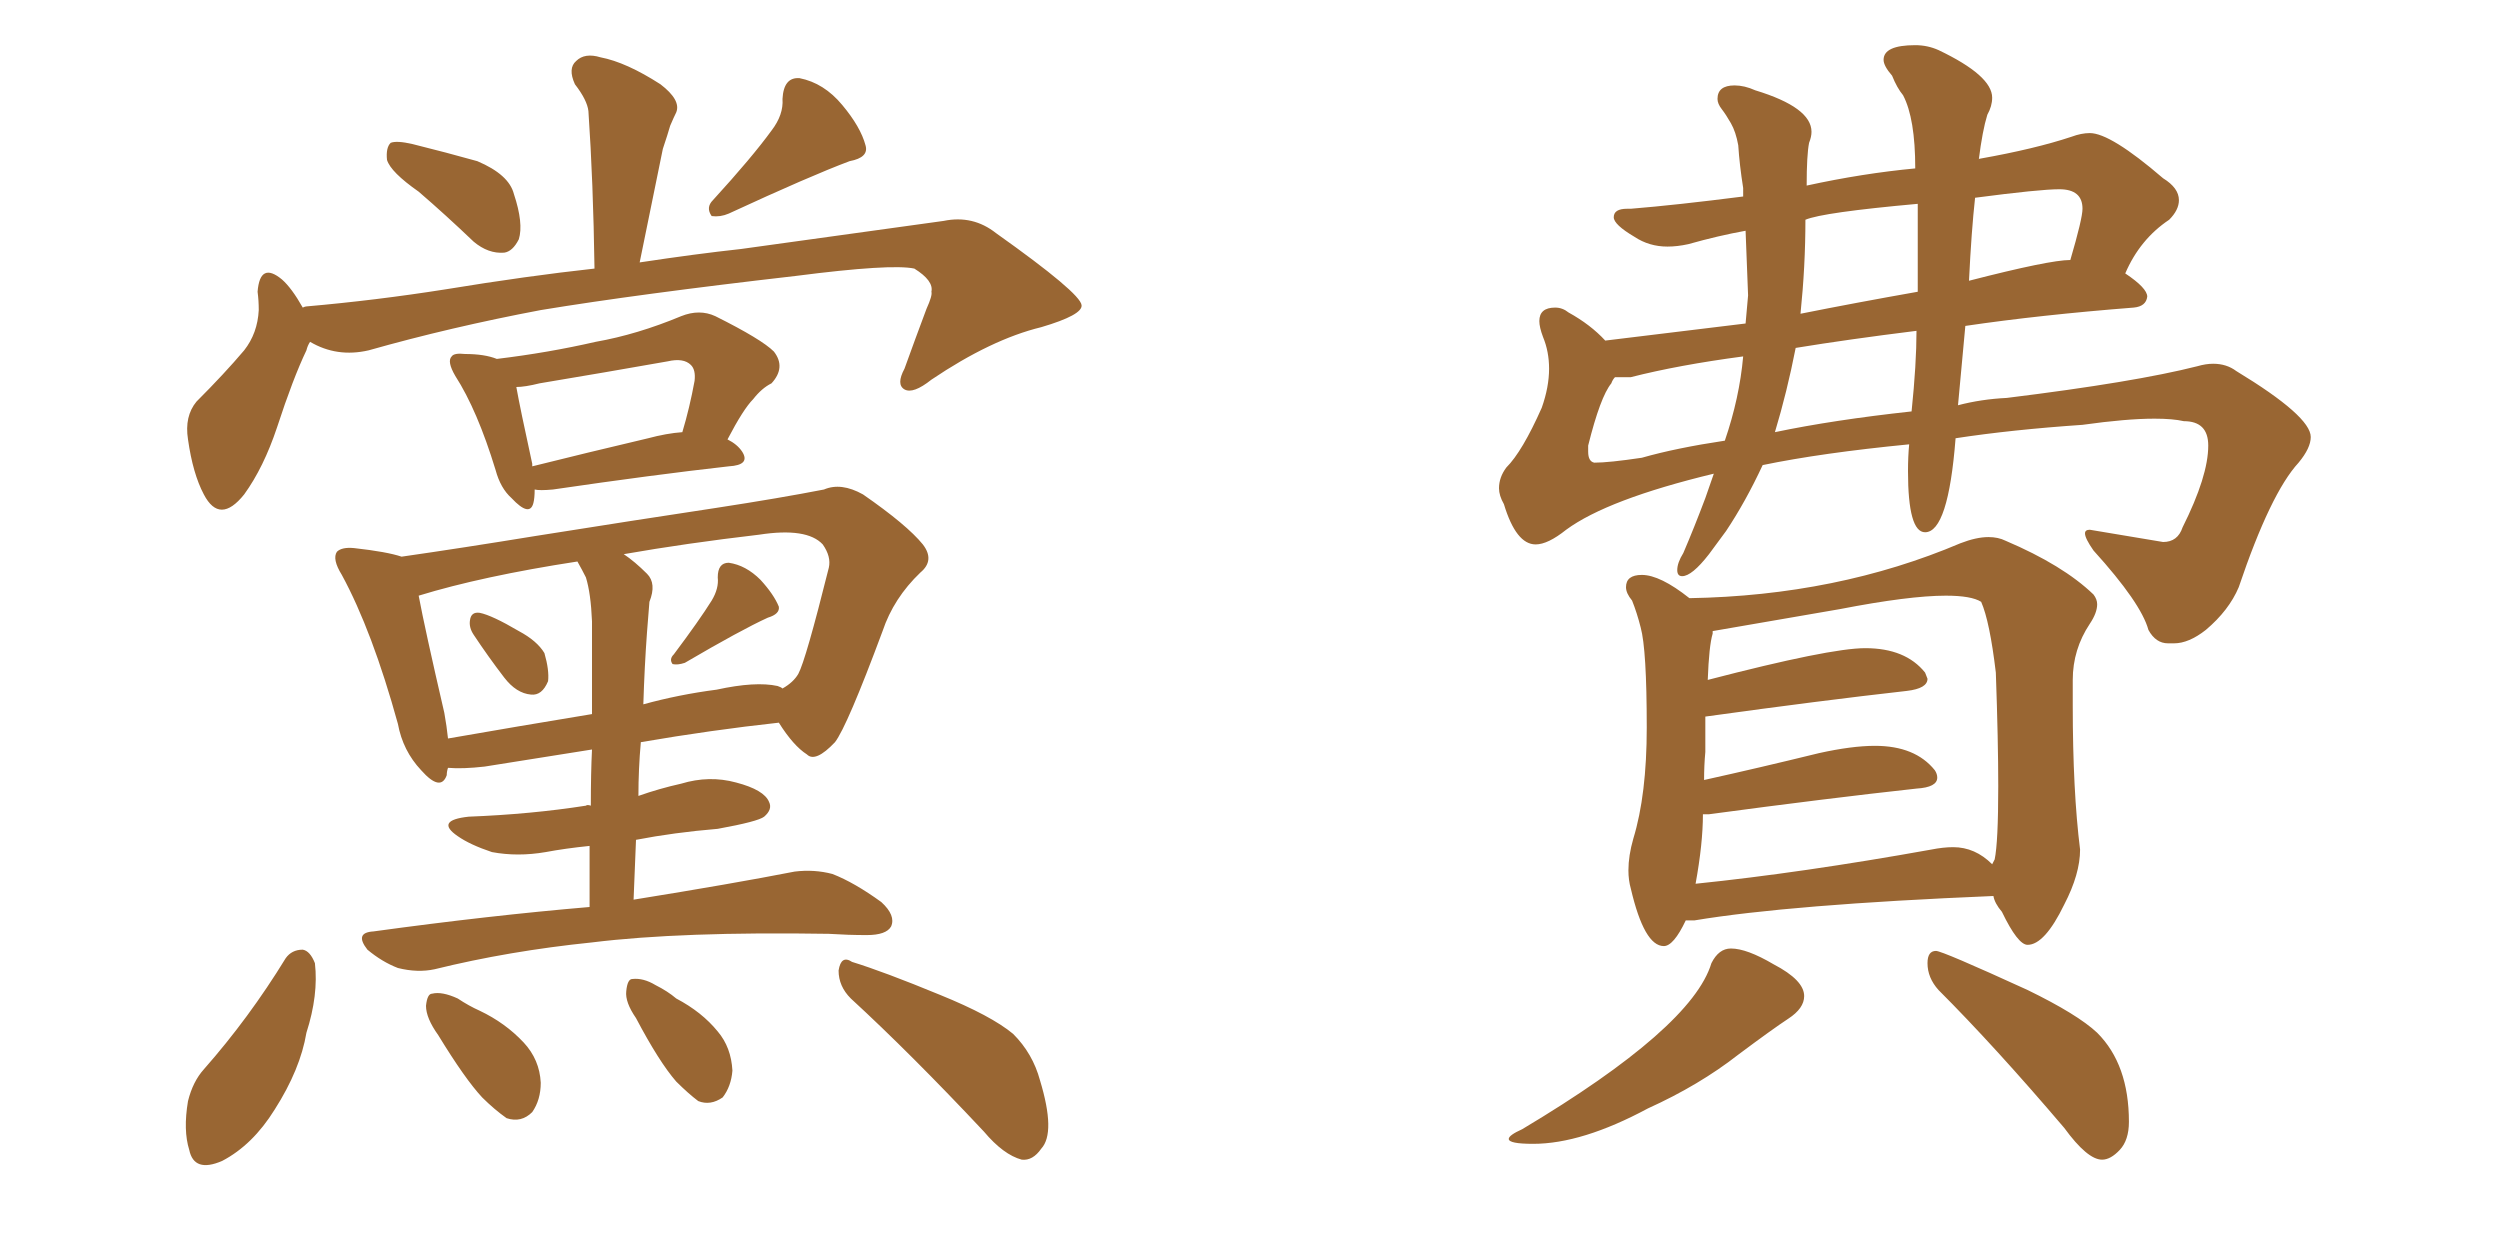<svg xmlns="http://www.w3.org/2000/svg" xmlns:xlink="http://www.w3.org/1999/xlink" width="300" height="150"><path fill="#996633" padding="10" d="M50.24 23.00L50.24 23.00Q46.88 20.65 46.44 19.19L46.44 19.19Q46.29 17.72 46.88 17.14L46.88 17.14Q47.61 16.85 49.51 17.29L49.51 17.29Q53.61 18.31 57.28 19.34L57.28 19.34Q61.08 20.95 61.67 23.29L61.67 23.29Q62.84 26.81 62.26 28.71L62.26 28.71Q61.52 30.18 60.50 30.32L60.50 30.32Q58.59 30.47 56.84 29.00L56.84 29.00Q53.47 25.78 50.24 23.00ZM92.58 15.67L92.58 15.67Q94.04 13.77 93.90 11.87L93.90 11.87Q94.04 9.23 95.95 9.38L95.95 9.38Q98.88 9.96 101.07 12.60L101.07 12.60Q103.27 15.23 103.86 17.43L103.86 17.43Q104.30 18.90 101.95 19.34L101.95 19.34Q97.27 21.09 87.45 25.63L87.45 25.63Q86.43 26.07 85.40 25.93L85.40 25.93Q84.67 24.90 85.55 24.02L85.55 24.02Q90.23 18.90 92.58 15.67ZM37.21 41.02L37.21 41.02Q36.91 41.46 36.77 42.04L36.77 42.04Q35.16 45.41 33.25 51.27L33.25 51.27Q31.64 56.10 29.30 59.33L29.30 59.33Q26.37 62.99 24.46 59.33L24.46 59.33Q23.14 56.84 22.56 52.73L22.56 52.73Q22.12 49.95 23.58 48.19L23.58 48.19Q26.95 44.82 29.30 42.04L29.30 42.04Q30.91 39.99 31.05 37.21L31.05 37.21Q31.05 36.04 30.91 35.01L30.91 35.01Q31.20 31.35 33.84 33.54L33.84 33.54Q35.01 34.57 36.33 36.91L36.33 36.91Q36.62 36.77 36.77 36.77L36.77 36.77Q45.12 36.04 53.47 34.72L53.47 34.72Q63.28 33.11 71.34 32.23L71.34 32.23Q71.19 21.83 70.61 13.33L70.61 13.33Q70.46 12.01 68.99 10.11L68.99 10.11Q68.12 8.20 69.14 7.32L69.14 7.32Q70.17 6.30 72.07 6.88L72.07 6.88Q75.15 7.47 79.25 10.11L79.25 10.11Q81.74 12.01 81.15 13.48L81.15 13.48Q80.86 14.06 80.42 15.09L80.42 15.09Q80.13 16.11 79.54 17.87L79.54 17.87Q78.22 24.32 76.76 31.49L76.76 31.49Q83.50 30.47 88.92 29.88L88.92 29.88Q102.54 27.98 113.23 26.51L113.23 26.51Q116.75 25.78 119.53 27.98L119.53 27.98Q129.64 35.16 129.79 36.62L129.79 36.62Q129.93 37.79 124.95 39.26L124.95 39.26Q118.95 40.72 111.77 45.56L111.77 45.56Q109.57 47.31 108.54 46.73L108.54 46.73Q107.52 46.14 108.54 44.24L108.54 44.24Q109.86 40.58 111.18 37.06L111.18 37.06Q111.91 35.45 111.77 35.01L111.77 35.01Q112.06 33.69 109.72 32.23L109.72 32.23Q106.93 31.64 95.51 33.11L95.51 33.11Q76.46 35.30 64.89 37.21L64.89 37.21Q54.05 39.26 44.24 42.04L44.24 42.04Q40.43 42.92 37.21 41.02ZM64.16 58.74L64.16 58.74Q64.16 59.77 64.01 60.35L64.01 60.35Q63.57 62.11 61.38 59.77L61.38 59.77Q60.06 58.59 59.47 56.40L59.47 56.40Q57.28 49.22 54.64 45.12L54.64 45.12Q53.61 43.36 54.20 42.77L54.20 42.77Q54.49 42.33 55.81 42.48L55.81 42.48Q58.15 42.48 59.62 43.07L59.62 43.07Q65.77 42.33 71.48 41.02L71.48 41.02Q76.46 40.14 81.74 37.94L81.74 37.94Q83.94 37.06 85.84 37.94L85.84 37.94Q91.41 40.72 92.87 42.19L92.87 42.19Q94.34 44.09 92.58 46.00L92.58 46.00Q91.41 46.58 90.38 47.90L90.38 47.90Q89.21 49.07 87.30 52.73L87.30 52.73Q88.48 53.32 89.06 54.20L89.06 54.20Q90.09 55.81 87.45 55.96L87.45 55.96Q78.37 56.98 66.36 58.74L66.36 58.74Q64.75 58.89 64.16 58.74ZM77.78 52.59L77.78 52.59Q79.98 52.00 81.88 51.86L81.88 51.86Q82.76 48.93 83.35 45.70L83.35 45.70Q83.50 44.38 82.91 43.80L82.91 43.80Q82.03 42.92 80.13 43.36L80.13 43.36Q72.66 44.68 64.75 46.00L64.75 46.00Q62.99 46.44 61.96 46.44L61.96 46.44Q62.40 48.93 63.87 55.66L63.87 55.66Q63.87 55.81 63.87 55.96L63.87 55.96Q70.31 54.35 77.78 52.59ZM56.84 76.17L56.84 76.17Q56.25 75.29 56.40 74.41L56.40 74.41Q56.54 73.39 57.57 73.54L57.57 73.54Q59.03 73.83 62.26 75.73L62.26 75.73Q64.45 76.90 65.33 78.37L65.33 78.37Q65.92 80.42 65.77 81.74L65.77 81.74Q65.04 83.50 63.72 83.35L63.72 83.35Q61.96 83.20 60.50 81.30L60.50 81.30Q58.59 78.81 56.84 76.17ZM85.40 72.07L85.40 72.07Q86.28 70.61 86.13 69.29L86.13 69.29Q86.13 67.53 87.45 67.53L87.45 67.53Q89.50 67.82 91.26 69.58L91.26 69.58Q92.87 71.34 93.46 72.80L93.46 72.80Q93.60 73.68 92.14 74.12L92.14 74.12Q88.92 75.59 82.18 79.54L82.18 79.54Q81.30 79.83 80.71 79.69L80.71 79.69Q80.27 79.10 80.86 78.52L80.86 78.52Q83.94 74.41 85.40 72.07ZM70.75 108.84L70.75 108.84Q70.75 104.74 70.75 101.51L70.75 101.51Q67.82 101.81 65.48 102.25L65.48 102.25Q62.11 102.83 59.03 102.25L59.03 102.25Q56.40 101.37 54.93 100.34L54.93 100.34Q52.15 98.44 56.25 98.00L56.25 98.00Q63.72 97.71 70.31 96.68L70.31 96.68Q70.46 96.53 70.90 96.68L70.90 96.68Q70.90 92.72 71.04 89.94L71.04 89.94Q64.45 90.97 58.15 91.99L58.15 91.99Q55.52 92.29 53.76 92.14L53.76 92.14Q53.61 92.58 53.61 93.02L53.61 93.02Q52.88 95.07 50.54 92.43L50.54 92.43Q48.34 90.09 47.75 86.87L47.75 86.87Q44.68 75.73 41.02 68.99L41.02 68.99Q39.84 67.09 40.43 66.21L40.43 66.21Q41.02 65.63 42.48 65.77L42.48 65.77Q46.44 66.21 48.19 66.80L48.19 66.80Q55.37 65.77 64.31 64.31L64.31 64.31Q76.32 62.40 85.99 60.94L85.99 60.94Q93.60 59.77 98.88 58.74L98.88 58.74Q100.93 57.86 103.56 59.33L103.56 59.33Q108.84 62.99 110.74 65.33L110.74 65.33Q112.21 67.24 110.45 68.70L110.45 68.70Q107.23 71.78 105.91 75.73L105.91 75.73L105.91 75.73Q101.66 87.16 100.20 89.06L100.20 89.06Q97.85 91.55 96.83 90.53L96.83 90.53Q95.21 89.50 93.46 86.72L93.46 86.72Q85.40 87.60 76.90 89.06L76.90 89.06Q76.61 92.29 76.61 95.51L76.61 95.51Q79.10 94.63 81.74 94.04L81.74 94.04Q85.11 93.02 88.33 93.90L88.33 93.90Q91.70 94.78 92.29 96.24L92.29 96.24Q92.72 97.12 91.70 98.00L91.70 98.00Q90.97 98.58 86.13 99.46L86.13 99.46Q80.86 99.90 76.32 100.78L76.32 100.78Q76.17 104.30 76.03 107.96L76.03 107.96Q87.89 106.05 95.36 104.59L95.36 104.59Q97.71 104.30 99.90 104.88L99.90 104.88Q102.54 105.91 105.76 108.25L105.76 108.25Q107.52 109.86 106.93 111.18L106.93 111.18Q106.35 112.21 104.00 112.21L104.00 112.21Q101.81 112.21 99.46 112.06L99.46 112.06Q81.74 111.77 71.04 113.09L71.04 113.09Q61.08 114.11 52.15 116.31L52.15 116.31Q50.10 116.75 47.75 116.16L47.75 116.16Q45.85 115.43 44.09 113.96L44.09 113.96Q42.48 111.91 44.82 111.77L44.82 111.77Q58.74 109.86 70.75 108.84ZM70.31 69.29L70.31 69.29Q69.87 68.41 69.29 67.38L69.29 67.38Q57.86 69.14 50.24 71.48L50.24 71.48Q50.98 75.44 53.32 85.55L53.32 85.55Q53.61 87.16 53.76 88.62L53.76 88.62Q62.11 87.16 71.04 85.69L71.04 85.69Q71.04 76.46 71.04 74.56L71.04 74.56Q70.90 71.19 70.31 69.29ZM77.64 75.88L77.64 75.88Q77.34 79.98 77.20 84.52L77.20 84.52Q81.45 83.35 85.99 82.76L85.99 82.76Q90.67 81.74 93.31 82.32L93.31 82.32Q93.75 82.47 93.90 82.62L93.90 82.62Q95.21 81.88 95.80 80.86L95.80 80.86Q96.68 79.25 99.46 68.12L99.46 68.12Q99.76 66.80 98.73 65.33L98.73 65.33Q96.83 63.28 91.11 64.16L91.11 64.16Q82.32 65.19 74.85 66.50L74.85 66.50Q76.17 67.38 77.64 68.85L77.64 68.85Q78.81 70.02 77.93 72.22L77.93 72.22Q77.78 73.97 77.64 75.88ZM34.28 114.99L34.28 114.99Q35.01 113.96 36.33 113.96L36.33 113.96Q37.21 114.11 37.79 115.58L37.79 115.58Q38.23 119.38 36.77 123.93L36.77 123.93Q36.04 128.32 32.96 133.15L32.96 133.15Q30.32 137.40 26.66 139.31L26.66 139.31Q23.29 140.77 22.71 137.99L22.71 137.99Q21.97 135.64 22.56 132.13L22.56 132.13Q23.14 129.79 24.46 128.32L24.46 128.32Q29.88 122.17 34.28 114.99ZM52.59 124.22L52.59 124.22Q51.12 122.17 51.12 120.70L51.12 120.70Q51.27 119.24 51.86 119.24L51.86 119.24Q53.03 118.95 54.93 119.82L54.93 119.82Q56.25 120.70 57.57 121.29L57.57 121.29Q60.64 122.75 62.84 125.10L62.84 125.10Q64.75 127.15 64.89 129.93L64.89 129.93Q64.89 131.98 63.87 133.45L63.87 133.45Q62.55 134.77 60.79 134.18L60.79 134.18Q59.33 133.15 57.86 131.69L57.86 131.69Q55.81 129.49 52.59 124.22ZM76.32 122.17L76.32 122.17Q75 120.26 75.15 118.95L75.15 118.95Q75.29 117.48 75.88 117.48L75.88 117.48Q77.20 117.33 78.66 118.21L78.66 118.21Q80.13 118.95 81.15 119.82L81.15 119.82Q84.23 121.44 86.13 123.78L86.13 123.78Q87.74 125.68 87.89 128.47L87.89 128.47Q87.74 130.37 86.72 131.69L86.72 131.69Q85.25 132.71 83.79 132.13L83.79 132.13Q82.62 131.25 81.15 129.79L81.15 129.79Q79.10 127.44 76.32 122.17ZM102.10 119.82L102.10 119.82L102.10 119.82Q100.63 118.36 100.63 116.46L100.63 116.46Q100.93 114.55 102.25 115.43L102.25 115.43Q106.05 116.60 112.79 119.38L112.79 119.38Q118.95 121.88 121.58 124.07L121.58 124.07Q123.93 126.42 124.80 129.64L124.80 129.64Q126.71 135.94 124.95 137.84L124.95 137.84Q123.93 139.31 122.61 139.16L122.61 139.16Q120.41 138.57 118.07 135.79L118.07 135.79Q109.28 126.42 102.10 119.82ZM260.16 77.20L260.89 77.20Q262.65 77.20 264.70 75.59L264.70 75.59Q267.48 73.24 268.65 70.46L268.65 70.46Q272.46 59.18 275.83 55.52L275.83 55.52Q277.29 53.76 277.29 52.44L277.29 52.44Q277.29 49.95 268.36 44.53L268.36 44.53Q267.19 43.65 265.58 43.65L265.58 43.65Q264.70 43.65 263.67 43.95L263.67 43.95Q256.20 45.85 240.82 47.75L240.82 47.75Q237.74 47.90 234.96 48.63L234.96 48.63L235.84 39.11Q244.78 37.79 256.05 36.91L256.05 36.91Q257.52 36.77 257.67 35.60L257.67 35.60Q257.67 34.57 255.03 32.81L255.03 32.81Q256.79 28.71 260.30 26.37L260.30 26.37Q261.47 25.20 261.47 24.02L261.47 24.02Q261.47 22.56 259.57 21.39L259.57 21.39Q253.27 15.97 250.78 15.97L250.78 15.97Q249.76 15.97 248.58 16.41L248.58 16.41Q244.19 17.87 237.60 19.04L237.60 19.04Q237.45 19.04 237.45 19.19L237.45 19.19Q237.89 15.67 238.48 13.77L238.48 13.77Q239.06 12.74 239.06 11.72L239.06 11.72Q239.06 9.08 232.62 6.01L232.62 6.01Q231.30 5.42 229.83 5.42L229.83 5.42Q226.03 5.42 226.03 7.18L226.03 7.18Q226.03 7.91 227.05 9.08L227.05 9.08Q227.64 10.55 228.37 11.43L228.37 11.43Q229.83 14.21 229.83 20.21L229.83 20.21Q223.54 20.80 216.80 22.27L216.80 22.27Q216.80 18.60 217.09 17.14L217.09 17.14Q217.38 16.41 217.38 15.82L217.38 15.82Q217.38 12.89 210.64 10.84L210.64 10.84Q209.33 10.25 208.15 10.25L208.15 10.25Q206.10 10.25 206.10 11.87L206.10 11.87Q206.10 12.45 206.62 13.11Q207.13 13.77 207.71 14.79Q208.30 15.82 208.59 17.43L208.59 17.43Q208.74 19.78 209.18 22.56L209.18 22.56L209.18 23.58Q201.12 24.61 195.70 25.05L195.70 25.05L195.26 25.05Q193.65 25.05 193.65 26.07L193.65 26.07Q193.65 26.95 196.14 28.42L196.14 28.42Q197.90 29.59 200.10 29.59L200.10 29.59Q201.27 29.59 202.59 29.30L202.59 29.30Q206.25 28.27 209.47 27.69L209.47 27.69L209.77 35.45L209.47 38.82L192.63 40.87Q190.87 38.96 188.23 37.50L188.23 37.50Q187.50 36.91 186.62 36.91L186.62 36.91Q184.72 36.91 184.72 38.53L184.72 38.53Q184.72 39.26 185.16 40.43L185.16 40.43Q185.89 42.19 185.89 44.24L185.89 44.24Q185.89 46.44 185.01 48.93L185.01 48.93Q182.67 54.20 180.76 56.10L180.76 56.10Q179.88 57.28 179.88 58.59L179.88 58.59Q179.88 59.47 180.47 60.50L180.47 60.50Q181.93 65.33 184.28 65.33L184.28 65.33Q185.74 65.33 187.94 63.57L187.94 63.57Q192.92 59.91 205.66 56.84L205.66 56.84L204.64 59.77Q203.32 63.28 202.00 66.36L202.00 66.36Q201.27 67.53 201.27 68.41L201.27 68.41Q201.27 69.14 201.86 69.14L201.86 69.14Q203.03 69.14 205.08 66.50L205.08 66.50L207.13 63.72Q209.47 60.21 211.52 55.81L211.52 55.81Q218.55 54.35 229.10 53.32L229.10 53.32Q228.96 54.79 228.96 56.54L228.96 56.54Q228.96 63.87 231.01 63.87L231.01 63.87Q233.79 63.87 234.67 52.59L234.67 52.59Q241.41 51.56 249.90 50.98L249.90 50.98Q255.18 50.24 258.54 50.24L258.54 50.24Q260.74 50.24 262.06 50.54L262.06 50.54Q264.99 50.54 264.99 53.47L264.99 53.47Q264.99 57.13 261.91 63.28L261.91 63.28Q261.33 65.04 259.57 65.04L259.57 65.04L250.78 63.57Q250.20 63.57 250.20 64.01L250.20 64.01Q250.20 64.60 251.22 66.06L251.22 66.06Q256.93 72.36 257.81 75.59L257.81 75.59Q258.69 77.20 260.16 77.20L260.16 77.20ZM212.99 51.86L212.99 51.86Q214.45 47.02 215.48 41.75L215.48 41.75Q221.78 40.72 229.98 39.70L229.98 39.70Q229.98 43.65 229.39 49.37L229.39 49.37Q220.02 50.39 212.99 51.86ZM216.06 37.65L216.06 37.65Q216.65 31.93 216.65 26.37L216.65 26.37Q218.70 25.49 230.13 24.46L230.13 24.46L230.13 35.01Q222.66 36.33 216.06 37.65ZM236.28 33.69L236.28 33.69Q236.57 27.69 237.01 23.73L237.01 23.73Q244.78 22.71 247.12 22.71L247.12 22.71Q249.90 22.71 249.90 25.05L249.90 25.05Q249.90 26.22 248.44 31.20L248.44 31.20Q245.95 31.20 236.28 33.69ZM191.31 55.52L191.31 55.52Q190.58 55.37 190.58 54.20L190.58 54.20L190.58 53.47Q192.04 47.61 193.36 46.00L193.36 46.00Q193.51 45.56 193.80 45.26L193.80 45.26L195.70 45.26Q201.42 43.80 209.18 42.77L209.18 42.77Q208.74 47.75 206.98 52.88L206.98 52.88Q201.12 53.76 197.02 54.93L197.02 54.93Q193.07 55.52 191.31 55.52ZM199.66 113.53L199.66 113.53Q200.83 113.53 202.29 110.45L202.29 110.45L203.32 110.45Q214.75 108.54 239.21 107.52L239.21 107.52Q239.36 108.40 240.23 109.42L240.23 109.42Q242.14 113.38 243.31 113.38L243.31 113.38Q245.36 113.38 247.71 108.54L247.71 108.54Q249.61 104.88 249.61 101.95L249.61 101.95Q248.73 94.92 248.73 84.67L248.73 84.67L248.73 81.59Q248.73 77.93 250.78 74.85L250.78 74.85Q251.66 73.54 251.66 72.51L251.66 72.51Q251.66 71.92 251.22 71.34L251.22 71.34Q247.56 67.82 240.67 64.89L240.67 64.89Q239.79 64.45 238.62 64.45L238.62 64.45Q237.16 64.45 235.25 65.19L235.25 65.19Q220.46 71.48 202.73 71.78L202.73 71.78Q199.22 68.99 197.02 68.99L197.02 68.99Q195.12 68.99 195.12 70.46L195.12 70.46Q195.12 71.19 195.85 72.07L195.85 72.07Q196.44 73.54 196.88 75.29L196.88 75.29Q197.61 77.93 197.61 87.30L197.61 87.30Q197.61 95.36 196.00 100.63L196.00 100.63Q195.41 102.69 195.41 104.44L195.41 104.44Q195.41 105.62 195.70 106.64L195.70 106.64Q197.31 113.53 199.66 113.53ZM203.47 106.05L203.47 106.05Q204.35 101.22 204.35 97.71L204.35 97.71L205.08 97.71Q219.29 95.80 229.98 94.63L229.98 94.63Q232.47 94.48 232.47 93.31L232.47 93.31Q232.47 92.87 232.18 92.43L232.18 92.43Q229.83 89.50 225 89.50L225 89.50Q222.22 89.50 218.26 90.38L218.26 90.38Q211.08 92.14 204.49 93.60L204.49 93.60Q204.49 91.85 204.64 90.23L204.64 90.23L204.64 85.99Q218.41 84.08 228.81 82.91L228.81 82.91Q231.30 82.62 231.30 81.45L231.30 81.45L231.01 80.71Q228.66 77.78 223.83 77.78L223.83 77.78Q219.58 77.78 204.93 81.59L204.93 81.59Q205.08 77.49 205.52 76.03L205.52 76.03L205.52 75.73L220.75 73.10Q229.10 71.48 233.50 71.48L233.50 71.48Q236.57 71.48 237.74 72.22L237.74 72.22Q238.77 74.56 239.50 80.71L239.50 80.71Q239.79 88.92 239.79 94.34L239.79 94.34Q239.79 101.07 239.36 103.13L239.36 103.13L239.06 103.71Q237.01 101.66 234.38 101.66L234.38 101.66Q233.20 101.66 231.74 101.95L231.74 101.95Q216.21 104.74 203.47 106.05ZM183.98 137.26L183.98 137.26Q189.84 137.26 197.75 133.01L197.75 133.01Q203.91 130.22 208.59 126.56L208.59 126.56Q212.70 123.49 214.60 122.24Q216.50 121.00 216.50 119.53L216.50 119.53Q216.50 117.63 212.84 115.72L212.84 115.72Q209.62 113.82 207.71 113.82L207.71 113.82Q206.25 113.82 205.37 115.58L205.37 115.58Q203.03 123.34 182.67 135.50L182.67 135.50Q181.05 136.23 181.05 136.67L181.05 136.67Q181.05 137.26 183.98 137.26ZM252.25 139.16L252.25 139.16Q253.27 139.16 254.37 137.99Q255.47 136.82 255.47 134.62L255.47 134.62Q255.47 127.73 251.66 123.93L251.66 123.93Q249.32 121.73 243.31 118.80L243.31 118.80Q233.06 114.11 232.32 114.11L232.32 114.11Q231.30 114.11 231.30 115.58L231.30 115.58Q231.30 117.33 232.62 118.80L232.62 118.80Q239.36 125.54 247.71 135.35L247.71 135.35Q250.49 139.16 252.25 139.16Z"/></svg>